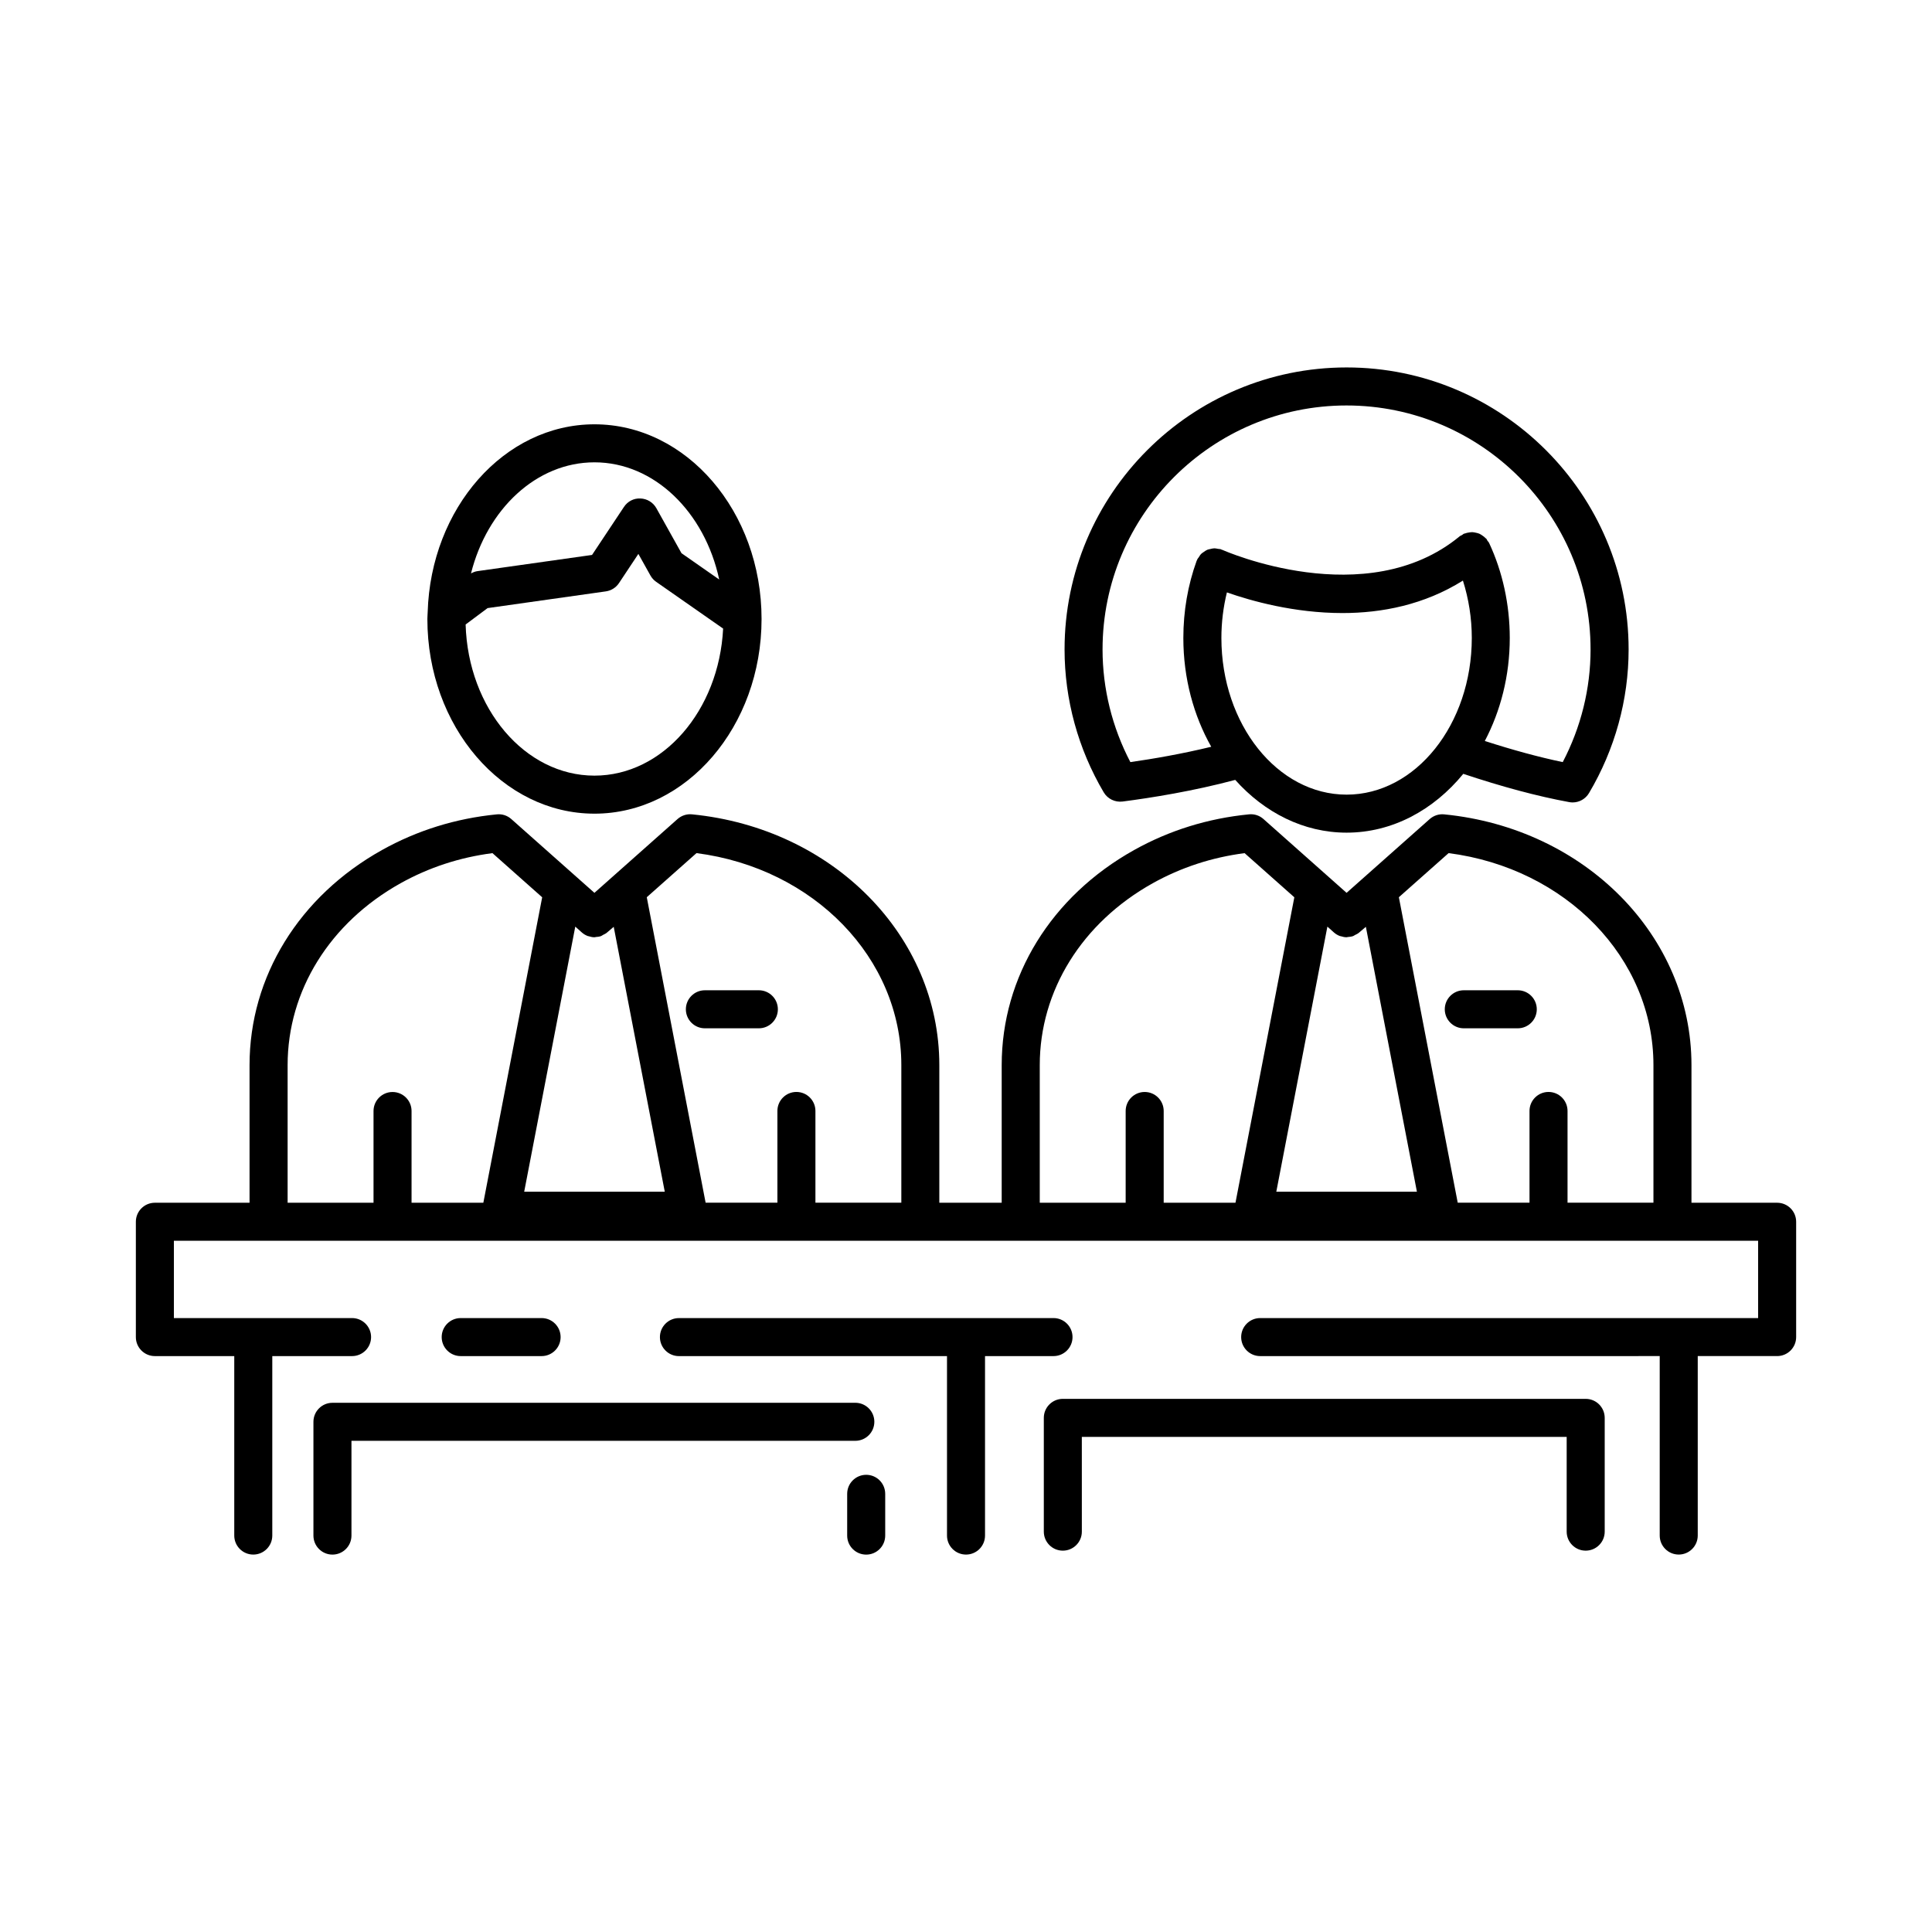 <?xml version="1.0" encoding="UTF-8"?>
<!-- Uploaded to: ICON Repo, www.svgrepo.com, Generator: ICON Repo Mixer Tools -->
<svg fill="#000000" width="800px" height="800px" version="1.1" viewBox="144 144 512 512" xmlns="http://www.w3.org/2000/svg">
 <g>
  <path d="m301.54 359.63c24.414 0 44.281-23.145 44.281-51.59 0-28.449-19.863-51.594-44.281-51.594-23.906 0-43.395 22.191-44.203 49.816-0.004 0.031 0 0.059-0.004 0.09-0.016 0.562-0.074 1.113-0.074 1.684-0.004 28.449 19.859 51.594 44.281 51.594zm0-10.078c-18.453 0-33.504-17.84-34.145-40.055l5.82-4.344 31.336-4.43c1.426-0.203 2.695-1.004 3.492-2.203l5.133-7.727 3.199 5.727c0.371 0.664 0.891 1.238 1.516 1.672l17.746 12.391c-1.098 21.703-15.953 38.969-34.098 38.969zm0-83.031c15.879 0 29.227 13.227 33.059 31.059l-9.996-6.977-6.66-11.926c-0.855-1.531-2.449-2.508-4.203-2.574-1.805-0.098-3.422 0.781-4.394 2.246l-8.449 12.715-30.371 4.293c-0.609 0.086-1.176 0.316-1.707 0.609 4.266-17.016 17.316-29.445 32.723-29.445z"/>
  <path d="m287.53 503.38c2.781 0 5.039-2.258 5.039-5.039s-2.258-5.039-5.039-5.039h-21.438c-2.781 0-5.039 2.258-5.039 5.039s2.258 5.039 5.039 5.039z"/>
  <path d="m423.19 503.38c2.781 0 5.039-2.258 5.039-5.039s-2.258-5.039-5.039-5.039l-99.266 0.004c-2.781 0-5.039 2.258-5.039 5.039s2.258 5.039 5.039 5.039l71.039-0.004v47.559c0 2.781 2.258 5.039 5.039 5.039s5.039-2.258 5.039-5.039v-47.559z"/>
  <path d="m614.96 462.74h-22.703v-36.473c0-34.215-28.172-62.781-65.535-66.453-1.387-0.145-2.785 0.316-3.84 1.25l-22.023 19.547-22.023-19.555c-1.047-0.934-2.422-1.391-3.84-1.246-10.871 1.066-21.109 4.246-30.434 9.453-21.98 12.262-35.102 33.574-35.102 57v36.473h-16.531v-36.473c0-34.215-28.172-62.781-65.535-66.453-1.387-0.145-2.785 0.316-3.84 1.246l-22.023 19.555-22.023-19.547c-1.047-0.934-2.422-1.391-3.84-1.25-10.871 1.066-21.109 4.246-30.434 9.453-21.98 12.262-35.102 33.574-35.102 57v36.473h-25.09c-2.781 0-5.039 2.258-5.039 5.039v30.562c0 2.781 2.258 5.039 5.039 5.039h21.039v47.559c0 2.781 2.258 5.039 5.039 5.039s5.039-2.258 5.039-5.039v-47.559h21.141c2.781 0 5.039-2.258 5.039-5.039s-2.258-5.039-5.039-5.039h-47.219v-20.484h419.84v20.484h-131.96c-2.781 0-5.039 2.258-5.039 5.039s2.258 5.039 5.039 5.039l105.88-0.004v47.559c0 2.781 2.258 5.039 5.039 5.039s5.039-2.258 5.039-5.039v-47.559h21.039c2.781 0 5.039-2.258 5.039-5.039v-30.562c0-2.781-2.258-5.035-5.039-5.035zm-87.066-92.656c31.102 4.012 54.285 27.824 54.285 56.18v36.465h-22.766v-24.312c0-2.781-2.258-5.039-5.039-5.039s-5.039 2.258-5.039 5.039v24.312h-19.023l-15.598-80.953zm-30.379 21.035c0.473 0.422 1.012 0.734 1.578 0.945 0.086 0.031 0.176 0.023 0.262 0.051 0.488 0.152 0.988 0.266 1.492 0.266 0.125 0 0.25-0.055 0.379-0.066 0.465-0.035 0.926-0.086 1.371-0.246 0.176-0.066 0.324-0.195 0.488-0.281 0.359-0.18 0.727-0.332 1.043-0.605l1.84-1.566 13.527 70.199h-37.262l13.539-70.258zm-77.969 35.152c0-19.73 11.191-37.746 29.938-48.203 7.488-4.176 15.668-6.856 24.348-7.977l13.18 11.699-15.598 80.945h-19.023v-24.312c0-2.781-2.258-5.039-5.039-5.039s-5.039 2.258-5.039 5.039v24.312h-22.766zm-90.969-56.188c31.102 4.012 54.285 27.824 54.285 56.18v36.465h-22.766v-24.312c0-2.781-2.258-5.039-5.039-5.039s-5.039 2.258-5.039 5.039v24.312h-19.023l-15.594-80.953zm-30.379 21.035c0.473 0.422 1.012 0.734 1.578 0.945 0.074 0.031 0.156 0.02 0.23 0.047 0.5 0.16 1.004 0.273 1.523 0.273 0.133 0 0.25-0.055 0.383-0.066 0.465-0.035 0.926-0.086 1.367-0.246 0.191-0.07 0.348-0.215 0.527-0.309 0.344-0.176 0.695-0.324 0.996-0.578l1.84-1.566 13.527 70.199h-37.254l13.539-70.258zm-77.977 35.152c0-19.73 11.191-37.746 29.938-48.203 7.488-4.176 15.668-6.856 24.348-7.977l13.176 11.699-15.594 80.953h-19.023v-24.312c0-2.781-2.258-5.039-5.039-5.039s-5.039 2.258-5.039 5.039v24.312h-22.766z"/>
  <path d="m426.12 316.11c0 13.262 3.586 26.355 10.379 37.867 1.027 1.738 3.004 2.684 4.988 2.438 7.68-0.992 18.816-2.785 29.859-5.734 7.738 8.645 18.102 13.98 29.512 13.98 12.113 0 23.062-5.984 30.926-15.586 10.168 3.394 19.617 5.945 28.074 7.492 0.301 0.055 0.609 0.086 0.906 0.086 1.758 0 3.41-0.922 4.332-2.465 6.871-11.574 10.504-24.738 10.504-38.078 0-41.211-33.527-74.734-74.734-74.734-41.207 0-74.746 33.523-74.746 74.734zm74.738 38.477c-18.293 0-33.176-18.625-33.176-41.516 0-4.144 0.508-8.188 1.461-12.078 6.394 2.246 17.805 5.473 30.637 5.473 10.367 0 21.633-2.16 31.91-8.605 1.523 4.82 2.352 9.977 2.352 15.211-0.008 22.891-14.887 41.516-33.184 41.516zm64.66-38.477c0 10.363-2.539 20.617-7.375 29.855-6.352-1.328-13.281-3.219-20.652-5.598 4.168-7.93 6.613-17.266 6.613-27.297 0-8.828-1.895-17.539-5.481-25.191-0.109-0.238-0.309-0.395-0.449-0.605-0.102-0.152-0.133-0.324-0.246-0.465-0.07-0.082-0.168-0.117-0.238-0.195-0.273-0.289-0.57-0.516-0.898-0.727-0.238-0.156-0.457-0.312-0.715-0.43-0.309-0.137-0.613-0.207-0.941-0.277-0.324-0.07-0.625-0.141-0.957-0.152-0.289-0.004-0.559 0.039-0.848 0.082-0.379 0.055-0.742 0.125-1.102 0.266-0.102 0.039-0.207 0.031-0.309 0.074-0.172 0.082-0.277 0.227-0.434 0.324-0.215 0.133-0.457 0.188-0.656 0.352-24.773 20.434-62.504 3.777-62.879 3.598-0.066-0.031-0.137-0.02-0.203-0.047-0.066-0.023-0.105-0.082-0.172-0.105-0.266-0.098-0.539-0.07-0.805-0.121-0.324-0.059-0.637-0.145-0.957-0.141-0.352 0.004-0.684 0.098-1.027 0.176-0.289 0.066-0.57 0.098-0.836 0.211-0.344 0.141-0.629 0.363-0.934 0.574-0.223 0.156-0.457 0.281-0.656 0.48-0.289 0.281-0.488 0.629-0.707 0.977-0.109 0.18-0.277 0.312-0.367 0.516-0.02 0.051-0.016 0.102-0.035 0.152-0.031 0.074-0.102 0.133-0.125 0.211-2.336 6.469-3.527 13.355-3.527 20.469 0 10.664 2.731 20.59 7.394 28.824-7.742 1.879-15.352 3.199-21.434 4.066-4.832-9.234-7.371-19.488-7.371-29.852 0-35.656 29.004-64.66 64.66-64.66 35.664 0.008 64.668 28.996 64.668 64.656z"/>
  <path d="m330.8 416.51h14.305c2.781 0 5.039-2.258 5.039-5.039s-2.258-5.039-5.039-5.039h-14.305c-2.781 0-5.039 2.258-5.039 5.039s2.254 5.039 5.039 5.039z"/>
  <path d="m531.92 416.51h14.305c2.781 0 5.039-2.258 5.039-5.039s-2.258-5.039-5.039-5.039h-14.305c-2.781 0-5.039 2.258-5.039 5.039s2.258 5.039 5.039 5.039z"/>
  <path d="m375.71 520.79c0-2.781-2.258-5.039-5.039-5.039l-138.57 0.004c-2.781 0-5.039 2.258-5.039 5.039v30.152c0 2.781 2.258 5.039 5.039 5.039s5.039-2.258 5.039-5.039v-25.113l133.53-0.004c2.781 0 5.039-2.258 5.039-5.039z"/>
  <path d="m564.23 514.71h-138.57c-2.781 0-5.039 2.258-5.039 5.039v30.152c0 2.781 2.258 5.039 5.039 5.039s5.039-2.258 5.039-5.039l-0.004-25.113h128.49v25.113c0 2.781 2.258 5.039 5.039 5.039s5.039-2.258 5.039-5.039v-30.152c0-2.785-2.258-5.039-5.039-5.039z"/>
  <path d="m373.55 534.84c-2.781 0-5.039 2.258-5.039 5.039v11.07c0 2.781 2.258 5.039 5.039 5.039s5.039-2.258 5.039-5.039v-11.07c-0.004-2.789-2.254-5.039-5.039-5.039z"/>
 </g>
</svg>